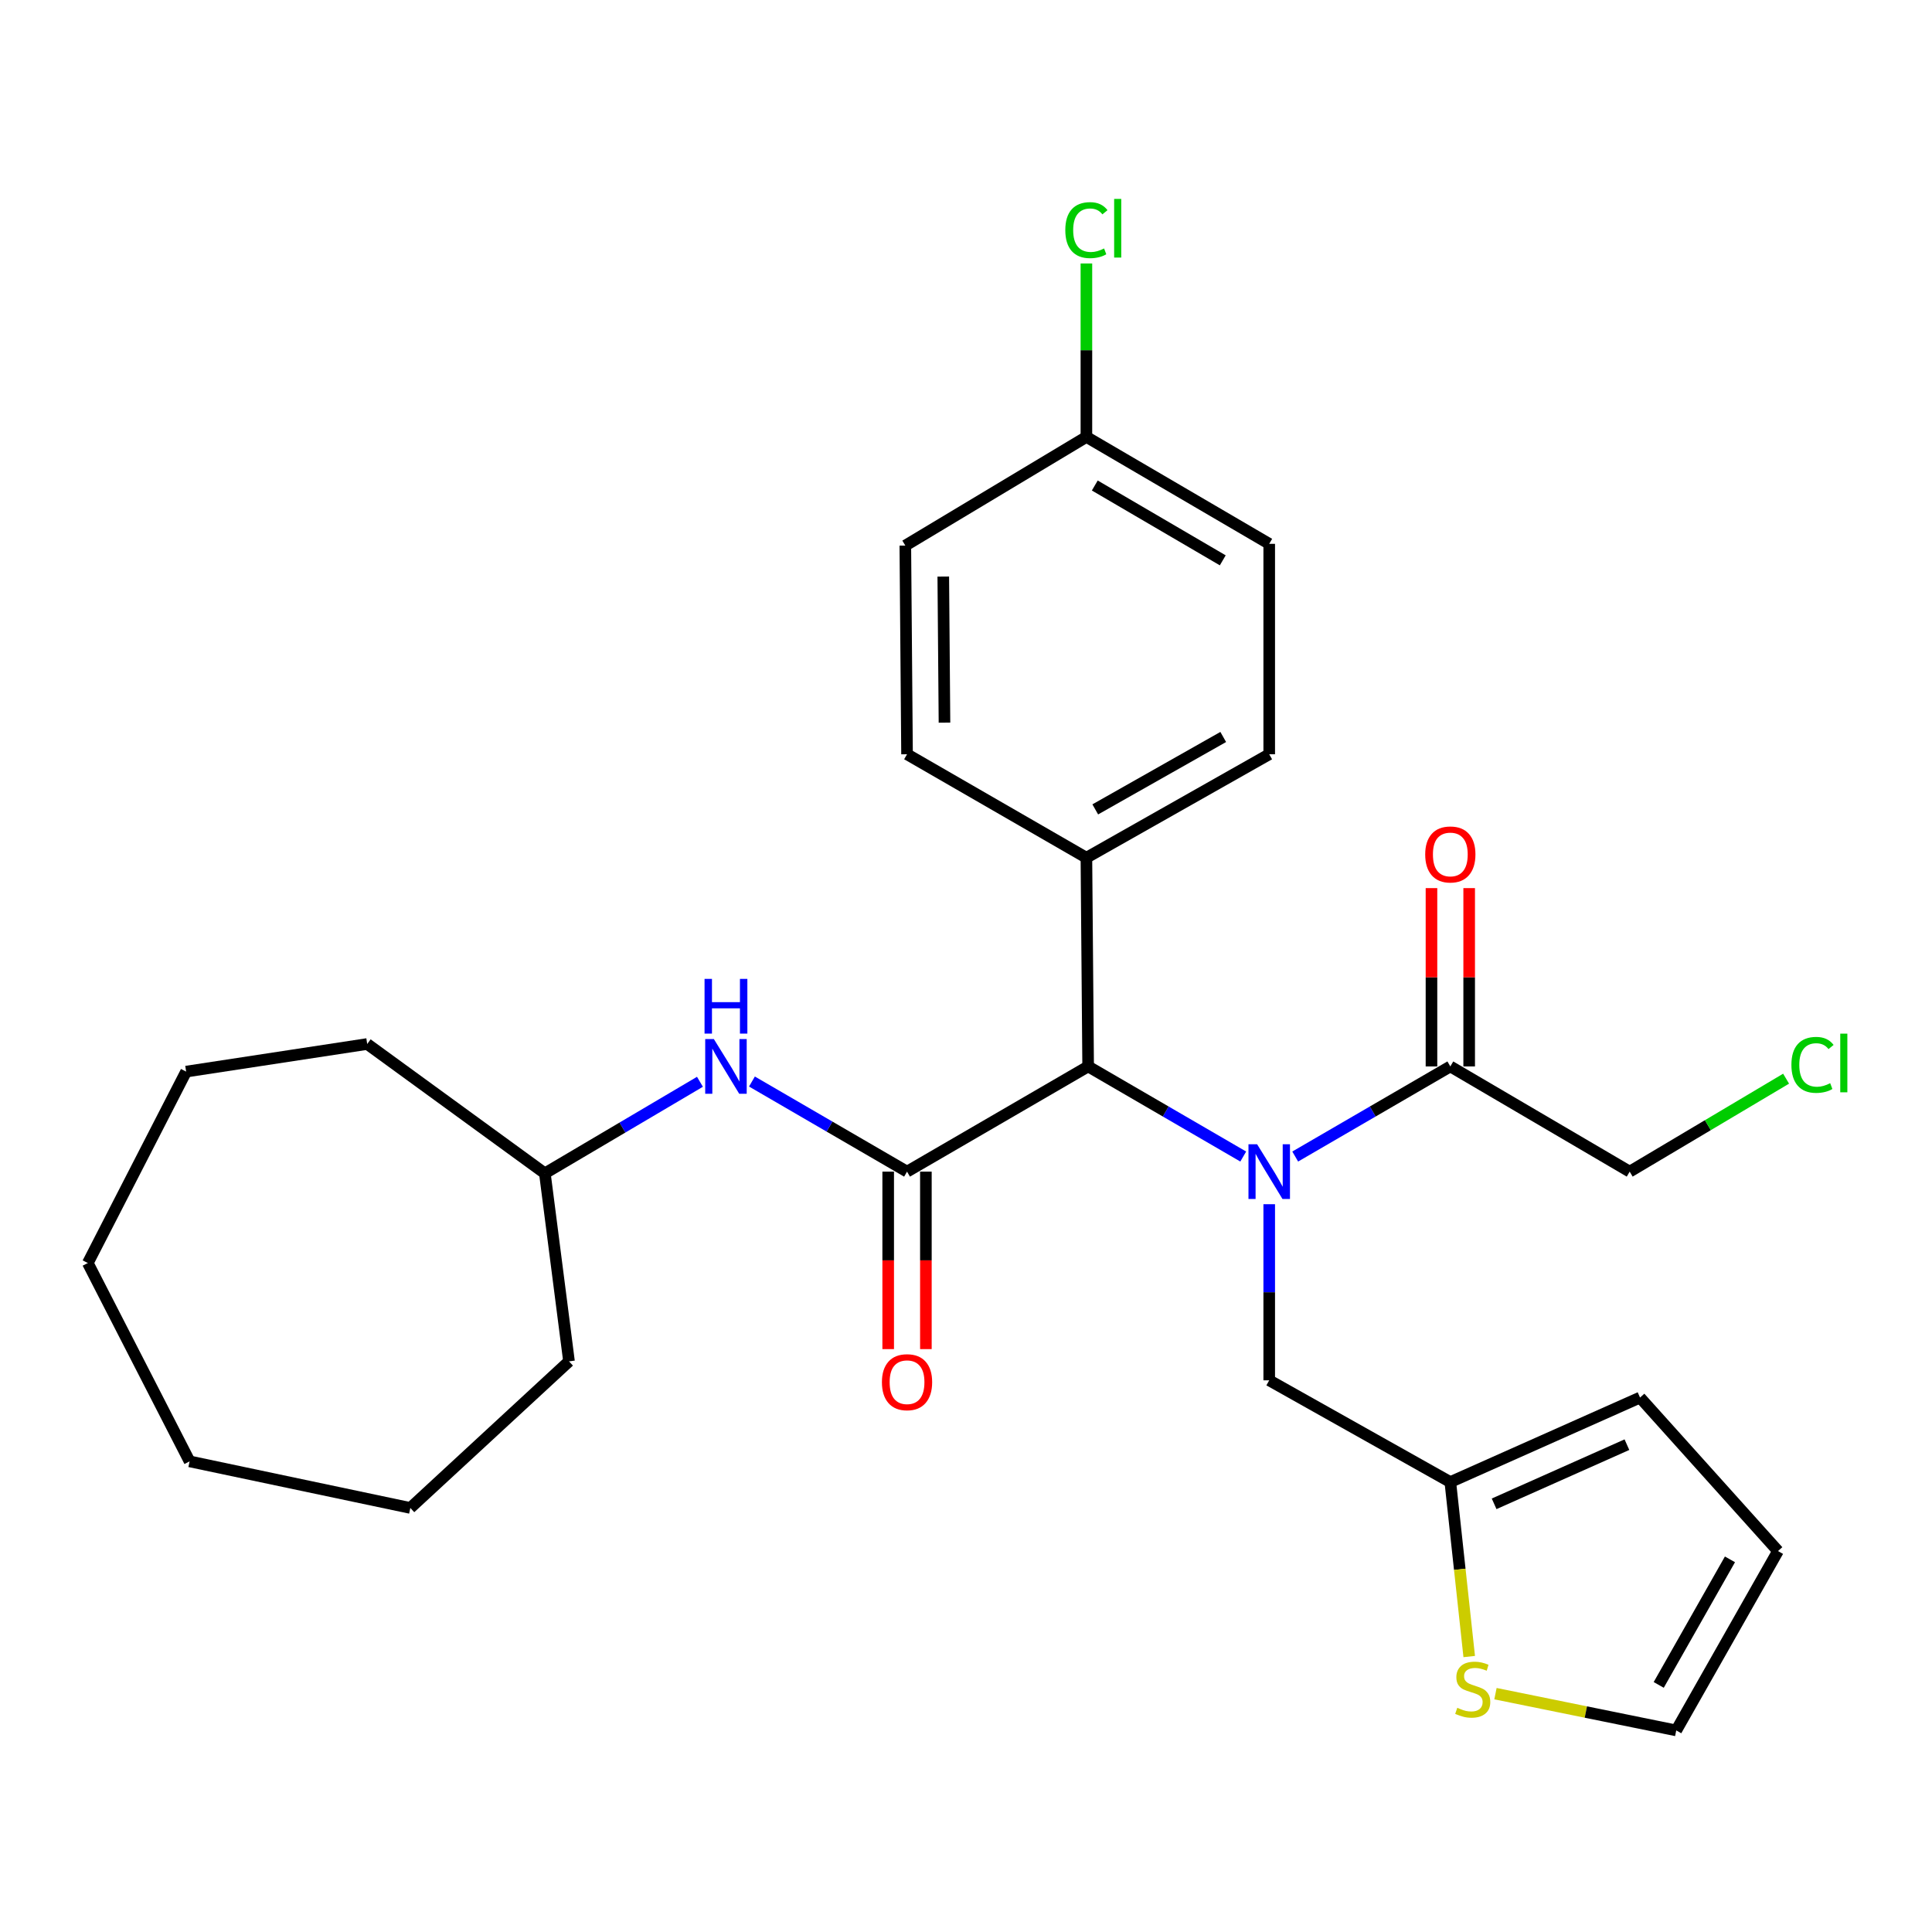 <?xml version='1.0' encoding='iso-8859-1'?>
<svg version='1.1' baseProfile='full'
              xmlns='http://www.w3.org/2000/svg'
                      xmlns:rdkit='http://www.rdkit.org/xml'
                      xmlns:xlink='http://www.w3.org/1999/xlink'
                  xml:space='preserve'
width='1000px' height='1000px' viewBox='0 0 1000 1000'>
<!-- END OF HEADER -->
<rect style='opacity:1.0;fill:#FFFFFF;stroke:none' width='1000' height='1000' x='0' y='0'> </rect>
<path class='bond-0' d='M 643.497,598.622 L 603.359,575.303' style='fill:none;fill-rule:evenodd;stroke:#0000FF;stroke-width:6px;stroke-linecap:butt;stroke-linejoin:miter;stroke-opacity:1' />
<path class='bond-0' d='M 603.359,575.303 L 563.22,551.984' style='fill:none;fill-rule:evenodd;stroke:#000000;stroke-width:6px;stroke-linecap:butt;stroke-linejoin:miter;stroke-opacity:1' />
<path class='bond-1' d='M 670.397,598.622 L 710.541,575.303' style='fill:none;fill-rule:evenodd;stroke:#0000FF;stroke-width:6px;stroke-linecap:butt;stroke-linejoin:miter;stroke-opacity:1' />
<path class='bond-1' d='M 710.541,575.303 L 750.685,551.984' style='fill:none;fill-rule:evenodd;stroke:#000000;stroke-width:6px;stroke-linecap:butt;stroke-linejoin:miter;stroke-opacity:1' />
<path class='bond-2' d='M 656.947,623.296 L 656.947,668.873' style='fill:none;fill-rule:evenodd;stroke:#0000FF;stroke-width:6px;stroke-linecap:butt;stroke-linejoin:miter;stroke-opacity:1' />
<path class='bond-2' d='M 656.947,668.873 L 656.947,714.451' style='fill:none;fill-rule:evenodd;stroke:#000000;stroke-width:6px;stroke-linecap:butt;stroke-linejoin:miter;stroke-opacity:1' />
<path class='bond-3' d='M 469.482,606.436 L 563.22,551.984' style='fill:none;fill-rule:evenodd;stroke:#000000;stroke-width:6px;stroke-linecap:butt;stroke-linejoin:miter;stroke-opacity:1' />
<path class='bond-4' d='M 469.482,606.436 L 429.343,583.117' style='fill:none;fill-rule:evenodd;stroke:#000000;stroke-width:6px;stroke-linecap:butt;stroke-linejoin:miter;stroke-opacity:1' />
<path class='bond-4' d='M 429.343,583.117 L 389.205,559.797' style='fill:none;fill-rule:evenodd;stroke:#0000FF;stroke-width:6px;stroke-linecap:butt;stroke-linejoin:miter;stroke-opacity:1' />
<path class='bond-5' d='M 459.725,606.436 L 459.725,652.366' style='fill:none;fill-rule:evenodd;stroke:#000000;stroke-width:6px;stroke-linecap:butt;stroke-linejoin:miter;stroke-opacity:1' />
<path class='bond-5' d='M 459.725,652.366 L 459.725,698.297' style='fill:none;fill-rule:evenodd;stroke:#FF0000;stroke-width:6px;stroke-linecap:butt;stroke-linejoin:miter;stroke-opacity:1' />
<path class='bond-5' d='M 479.238,606.436 L 479.238,652.366' style='fill:none;fill-rule:evenodd;stroke:#000000;stroke-width:6px;stroke-linecap:butt;stroke-linejoin:miter;stroke-opacity:1' />
<path class='bond-5' d='M 479.238,652.366 L 479.238,698.297' style='fill:none;fill-rule:evenodd;stroke:#FF0000;stroke-width:6px;stroke-linecap:butt;stroke-linejoin:miter;stroke-opacity:1' />
<path class='bond-6' d='M 563.22,551.984 L 562.32,443.958' style='fill:none;fill-rule:evenodd;stroke:#000000;stroke-width:6px;stroke-linecap:butt;stroke-linejoin:miter;stroke-opacity:1' />
<path class='bond-7' d='M 760.442,551.984 L 760.442,505.834' style='fill:none;fill-rule:evenodd;stroke:#000000;stroke-width:6px;stroke-linecap:butt;stroke-linejoin:miter;stroke-opacity:1' />
<path class='bond-7' d='M 760.442,505.834 L 760.442,459.685' style='fill:none;fill-rule:evenodd;stroke:#FF0000;stroke-width:6px;stroke-linecap:butt;stroke-linejoin:miter;stroke-opacity:1' />
<path class='bond-7' d='M 740.929,551.984 L 740.929,505.834' style='fill:none;fill-rule:evenodd;stroke:#000000;stroke-width:6px;stroke-linecap:butt;stroke-linejoin:miter;stroke-opacity:1' />
<path class='bond-7' d='M 740.929,505.834 L 740.929,459.685' style='fill:none;fill-rule:evenodd;stroke:#FF0000;stroke-width:6px;stroke-linecap:butt;stroke-linejoin:miter;stroke-opacity:1' />
<path class='bond-8' d='M 750.685,551.984 L 843.524,606.436' style='fill:none;fill-rule:evenodd;stroke:#000000;stroke-width:6px;stroke-linecap:butt;stroke-linejoin:miter;stroke-opacity:1' />
<path class='bond-9' d='M 362.293,559.931 L 322.155,583.628' style='fill:none;fill-rule:evenodd;stroke:#0000FF;stroke-width:6px;stroke-linecap:butt;stroke-linejoin:miter;stroke-opacity:1' />
<path class='bond-9' d='M 322.155,583.628 L 282.017,607.324' style='fill:none;fill-rule:evenodd;stroke:#000000;stroke-width:6px;stroke-linecap:butt;stroke-linejoin:miter;stroke-opacity:1' />
<path class='bond-10' d='M 656.947,714.451 L 750.685,767.114' style='fill:none;fill-rule:evenodd;stroke:#000000;stroke-width:6px;stroke-linecap:butt;stroke-linejoin:miter;stroke-opacity:1' />
<path class='bond-11' d='M 750.685,767.114 L 755.575,812.27' style='fill:none;fill-rule:evenodd;stroke:#000000;stroke-width:6px;stroke-linecap:butt;stroke-linejoin:miter;stroke-opacity:1' />
<path class='bond-11' d='M 755.575,812.27 L 760.464,857.426' style='fill:none;fill-rule:evenodd;stroke:#CCCC00;stroke-width:6px;stroke-linecap:butt;stroke-linejoin:miter;stroke-opacity:1' />
<path class='bond-12' d='M 750.685,767.114 L 848.879,723.372' style='fill:none;fill-rule:evenodd;stroke:#000000;stroke-width:6px;stroke-linecap:butt;stroke-linejoin:miter;stroke-opacity:1' />
<path class='bond-12' d='M 773.355,778.377 L 842.09,747.758' style='fill:none;fill-rule:evenodd;stroke:#000000;stroke-width:6px;stroke-linecap:butt;stroke-linejoin:miter;stroke-opacity:1' />
<path class='bond-13' d='M 774.052,876.633 L 820.837,886.147' style='fill:none;fill-rule:evenodd;stroke:#CCCC00;stroke-width:6px;stroke-linecap:butt;stroke-linejoin:miter;stroke-opacity:1' />
<path class='bond-13' d='M 820.837,886.147 L 867.622,895.661' style='fill:none;fill-rule:evenodd;stroke:#000000;stroke-width:6px;stroke-linecap:butt;stroke-linejoin:miter;stroke-opacity:1' />
<path class='bond-14' d='M 562.32,443.958 L 656.947,390.405' style='fill:none;fill-rule:evenodd;stroke:#000000;stroke-width:6px;stroke-linecap:butt;stroke-linejoin:miter;stroke-opacity:1' />
<path class='bond-14' d='M 566.904,418.943 L 633.143,381.456' style='fill:none;fill-rule:evenodd;stroke:#000000;stroke-width:6px;stroke-linecap:butt;stroke-linejoin:miter;stroke-opacity:1' />
<path class='bond-15' d='M 562.32,443.958 L 469.482,390.405' style='fill:none;fill-rule:evenodd;stroke:#000000;stroke-width:6px;stroke-linecap:butt;stroke-linejoin:miter;stroke-opacity:1' />
<path class='bond-16' d='M 867.622,895.661 L 920.296,802.823' style='fill:none;fill-rule:evenodd;stroke:#000000;stroke-width:6px;stroke-linecap:butt;stroke-linejoin:miter;stroke-opacity:1' />
<path class='bond-16' d='M 858.552,872.106 L 895.424,807.119' style='fill:none;fill-rule:evenodd;stroke:#000000;stroke-width:6px;stroke-linecap:butt;stroke-linejoin:miter;stroke-opacity:1' />
<path class='bond-17' d='M 848.879,723.372 L 920.296,802.823' style='fill:none;fill-rule:evenodd;stroke:#000000;stroke-width:6px;stroke-linecap:butt;stroke-linejoin:miter;stroke-opacity:1' />
<path class='bond-18' d='M 656.947,390.405 L 656.947,281.491' style='fill:none;fill-rule:evenodd;stroke:#000000;stroke-width:6px;stroke-linecap:butt;stroke-linejoin:miter;stroke-opacity:1' />
<path class='bond-19' d='M 469.482,390.405 L 468.593,282.39' style='fill:none;fill-rule:evenodd;stroke:#000000;stroke-width:6px;stroke-linecap:butt;stroke-linejoin:miter;stroke-opacity:1' />
<path class='bond-19' d='M 488.861,374.043 L 488.239,298.432' style='fill:none;fill-rule:evenodd;stroke:#000000;stroke-width:6px;stroke-linecap:butt;stroke-linejoin:miter;stroke-opacity:1' />
<path class='bond-20' d='M 562.32,226.15 L 468.593,282.39' style='fill:none;fill-rule:evenodd;stroke:#000000;stroke-width:6px;stroke-linecap:butt;stroke-linejoin:miter;stroke-opacity:1' />
<path class='bond-21' d='M 562.32,226.15 L 562.32,181.262' style='fill:none;fill-rule:evenodd;stroke:#000000;stroke-width:6px;stroke-linecap:butt;stroke-linejoin:miter;stroke-opacity:1' />
<path class='bond-21' d='M 562.32,181.262 L 562.32,136.375' style='fill:none;fill-rule:evenodd;stroke:#00CC00;stroke-width:6px;stroke-linecap:butt;stroke-linejoin:miter;stroke-opacity:1' />
<path class='bond-22' d='M 562.32,226.15 L 656.947,281.491' style='fill:none;fill-rule:evenodd;stroke:#000000;stroke-width:6px;stroke-linecap:butt;stroke-linejoin:miter;stroke-opacity:1' />
<path class='bond-22' d='M 566.663,251.295 L 632.902,290.033' style='fill:none;fill-rule:evenodd;stroke:#000000;stroke-width:6px;stroke-linecap:butt;stroke-linejoin:miter;stroke-opacity:1' />
<path class='bond-23' d='M 282.017,607.324 L 294.516,704.629' style='fill:none;fill-rule:evenodd;stroke:#000000;stroke-width:6px;stroke-linecap:butt;stroke-linejoin:miter;stroke-opacity:1' />
<path class='bond-24' d='M 282.017,607.324 L 190.067,540.373' style='fill:none;fill-rule:evenodd;stroke:#000000;stroke-width:6px;stroke-linecap:butt;stroke-linejoin:miter;stroke-opacity:1' />
<path class='bond-25' d='M 843.524,606.436 L 884.001,582.378' style='fill:none;fill-rule:evenodd;stroke:#000000;stroke-width:6px;stroke-linecap:butt;stroke-linejoin:miter;stroke-opacity:1' />
<path class='bond-25' d='M 884.001,582.378 L 924.479,558.321' style='fill:none;fill-rule:evenodd;stroke:#00CC00;stroke-width:6px;stroke-linecap:butt;stroke-linejoin:miter;stroke-opacity:1' />
<path class='bond-26' d='M 294.516,704.629 L 212.388,780.513' style='fill:none;fill-rule:evenodd;stroke:#000000;stroke-width:6px;stroke-linecap:butt;stroke-linejoin:miter;stroke-opacity:1' />
<path class='bond-27' d='M 190.067,540.373 L 96.34,554.661' style='fill:none;fill-rule:evenodd;stroke:#000000;stroke-width:6px;stroke-linecap:butt;stroke-linejoin:miter;stroke-opacity:1' />
<path class='bond-28' d='M 96.34,554.661 L 45.455,653.744' style='fill:none;fill-rule:evenodd;stroke:#000000;stroke-width:6px;stroke-linecap:butt;stroke-linejoin:miter;stroke-opacity:1' />
<path class='bond-29' d='M 212.388,780.513 L 98.129,756.403' style='fill:none;fill-rule:evenodd;stroke:#000000;stroke-width:6px;stroke-linecap:butt;stroke-linejoin:miter;stroke-opacity:1' />
<path class='bond-30' d='M 98.129,756.403 L 45.455,653.744' style='fill:none;fill-rule:evenodd;stroke:#000000;stroke-width:6px;stroke-linecap:butt;stroke-linejoin:miter;stroke-opacity:1' />
<path  class='atom-0' d='M 650.687 592.276
L 659.967 607.276
Q 660.887 608.756, 662.367 611.436
Q 663.847 614.116, 663.927 614.276
L 663.927 592.276
L 667.687 592.276
L 667.687 620.596
L 663.807 620.596
L 653.847 604.196
Q 652.687 602.276, 651.447 600.076
Q 650.247 597.876, 649.887 597.196
L 649.887 620.596
L 646.207 620.596
L 646.207 592.276
L 650.687 592.276
' fill='#0000FF'/>
<path  class='atom-4' d='M 369.495 537.824
L 378.775 552.824
Q 379.695 554.304, 381.175 556.984
Q 382.655 559.664, 382.735 559.824
L 382.735 537.824
L 386.495 537.824
L 386.495 566.144
L 382.615 566.144
L 372.655 549.744
Q 371.495 547.824, 370.255 545.624
Q 369.055 543.424, 368.695 542.744
L 368.695 566.144
L 365.015 566.144
L 365.015 537.824
L 369.495 537.824
' fill='#0000FF'/>
<path  class='atom-4' d='M 364.675 506.672
L 368.515 506.672
L 368.515 518.712
L 382.995 518.712
L 382.995 506.672
L 386.835 506.672
L 386.835 534.992
L 382.995 534.992
L 382.995 521.912
L 368.515 521.912
L 368.515 534.992
L 364.675 534.992
L 364.675 506.672
' fill='#0000FF'/>
<path  class='atom-7' d='M 754.285 883.96
Q 754.605 884.08, 755.925 884.64
Q 757.245 885.2, 758.685 885.56
Q 760.165 885.88, 761.605 885.88
Q 764.285 885.88, 765.845 884.6
Q 767.405 883.28, 767.405 881
Q 767.405 879.44, 766.605 878.48
Q 765.845 877.52, 764.645 877
Q 763.445 876.48, 761.445 875.88
Q 758.925 875.12, 757.405 874.4
Q 755.925 873.68, 754.845 872.16
Q 753.805 870.64, 753.805 868.08
Q 753.805 864.52, 756.205 862.32
Q 758.645 860.12, 763.445 860.12
Q 766.725 860.12, 770.445 861.68
L 769.525 864.76
Q 766.125 863.36, 763.565 863.36
Q 760.805 863.36, 759.285 864.52
Q 757.765 865.64, 757.805 867.6
Q 757.805 869.12, 758.565 870.04
Q 759.365 870.96, 760.485 871.48
Q 761.645 872, 763.565 872.6
Q 766.125 873.4, 767.645 874.2
Q 769.165 875, 770.245 876.64
Q 771.365 878.24, 771.365 881
Q 771.365 884.92, 768.725 887.04
Q 766.125 889.12, 761.765 889.12
Q 759.245 889.12, 757.325 888.56
Q 755.445 888.04, 753.205 887.12
L 754.285 883.96
' fill='#CCCC00'/>
<path  class='atom-8' d='M 456.482 715.42
Q 456.482 708.62, 459.842 704.82
Q 463.202 701.02, 469.482 701.02
Q 475.762 701.02, 479.122 704.82
Q 482.482 708.62, 482.482 715.42
Q 482.482 722.3, 479.082 726.22
Q 475.682 730.1, 469.482 730.1
Q 463.242 730.1, 459.842 726.22
Q 456.482 722.34, 456.482 715.42
M 469.482 726.9
Q 473.802 726.9, 476.122 724.02
Q 478.482 721.1, 478.482 715.42
Q 478.482 709.86, 476.122 707.06
Q 473.802 704.22, 469.482 704.22
Q 465.162 704.22, 462.802 707.02
Q 460.482 709.82, 460.482 715.42
Q 460.482 721.14, 462.802 724.02
Q 465.162 726.9, 469.482 726.9
' fill='#FF0000'/>
<path  class='atom-11' d='M 737.685 442.26
Q 737.685 435.46, 741.045 431.66
Q 744.405 427.86, 750.685 427.86
Q 756.965 427.86, 760.325 431.66
Q 763.685 435.46, 763.685 442.26
Q 763.685 449.14, 760.285 453.06
Q 756.885 456.94, 750.685 456.94
Q 744.445 456.94, 741.045 453.06
Q 737.685 449.18, 737.685 442.26
M 750.685 453.74
Q 755.005 453.74, 757.325 450.86
Q 759.685 447.94, 759.685 442.26
Q 759.685 436.7, 757.325 433.9
Q 755.005 431.06, 750.685 431.06
Q 746.365 431.06, 744.005 433.86
Q 741.685 436.66, 741.685 442.26
Q 741.685 447.98, 744.005 450.86
Q 746.365 453.74, 750.685 453.74
' fill='#FF0000'/>
<path  class='atom-20' d='M 551.4 119.115
Q 551.4 112.075, 554.68 108.395
Q 558 104.675, 564.28 104.675
Q 570.12 104.675, 573.24 108.795
L 570.6 110.955
Q 568.32 107.955, 564.28 107.955
Q 560 107.955, 557.72 110.835
Q 555.48 113.675, 555.48 119.115
Q 555.48 124.715, 557.8 127.595
Q 560.16 130.475, 564.72 130.475
Q 567.84 130.475, 571.48 128.595
L 572.6 131.595
Q 571.12 132.555, 568.88 133.115
Q 566.64 133.675, 564.16 133.675
Q 558 133.675, 554.68 129.915
Q 551.4 126.155, 551.4 119.115
' fill='#00CC00'/>
<path  class='atom-20' d='M 576.68 102.955
L 580.36 102.955
L 580.36 133.315
L 576.68 133.315
L 576.68 102.955
' fill='#00CC00'/>
<path  class='atom-22' d='M 927.231 551.175
Q 927.231 544.135, 930.511 540.455
Q 933.831 536.735, 940.111 536.735
Q 945.951 536.735, 949.071 540.855
L 946.431 543.015
Q 944.151 540.015, 940.111 540.015
Q 935.831 540.015, 933.551 542.895
Q 931.311 545.735, 931.311 551.175
Q 931.311 556.775, 933.631 559.655
Q 935.991 562.535, 940.551 562.535
Q 943.671 562.535, 947.311 560.655
L 948.431 563.655
Q 946.951 564.615, 944.711 565.175
Q 942.471 565.735, 939.991 565.735
Q 933.831 565.735, 930.511 561.975
Q 927.231 558.215, 927.231 551.175
' fill='#00CC00'/>
<path  class='atom-22' d='M 952.511 535.015
L 956.191 535.015
L 956.191 565.375
L 952.511 565.375
L 952.511 535.015
' fill='#00CC00'/>
</svg>

